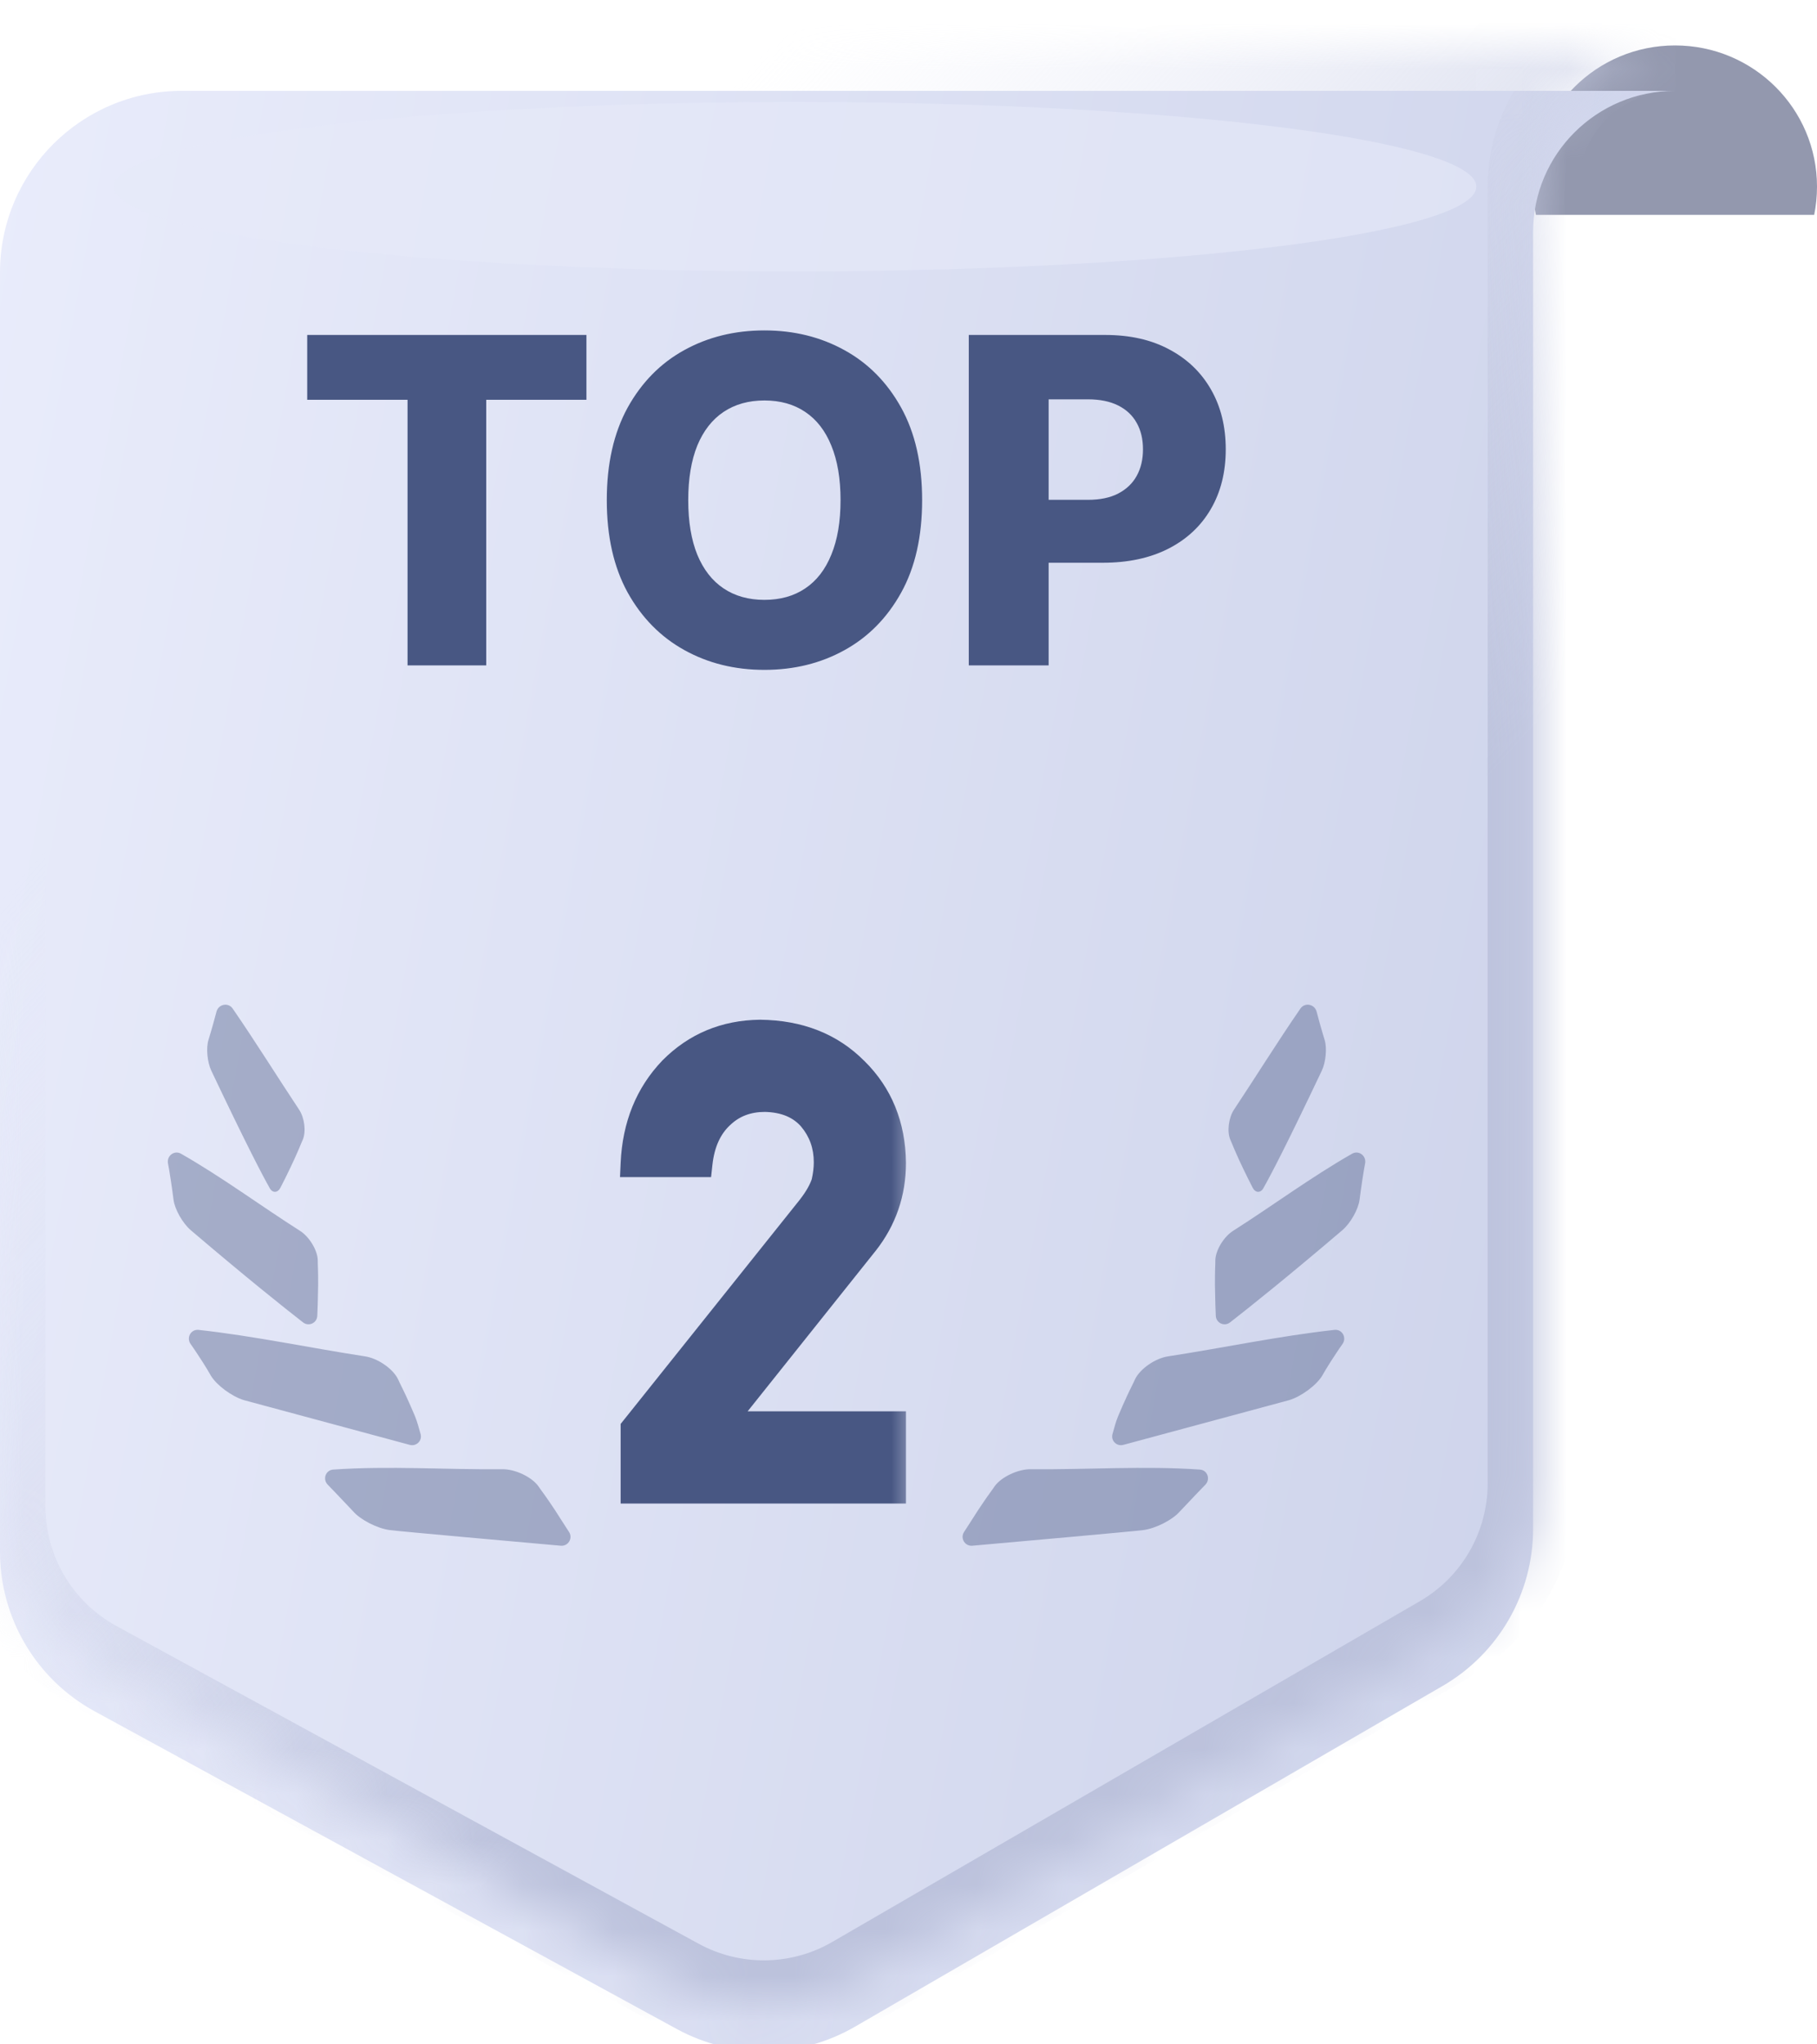 <svg width="40" height="45" viewBox="0 0 40 45" fill="none" xmlns="http://www.w3.org/2000/svg">
<path d="M36.875 1C38.601 1 40 2.392 40 4.108C40 4.321 39.978 4.53 39.938 4.73H33.812C33.772 4.53 33.75 4.321 33.75 4.108C33.75 2.392 35.149 1 36.875 1Z" fill="#9398AE"/>
<mask id="path-2-inside-1_2664_4835" fill="white">
<path d="M36.875 1C35.149 1 33.75 2.392 33.75 4.108V32.651C33.75 34.078 32.99 35.397 31.756 36.112L18.822 43.611C17.613 44.312 16.126 44.331 14.899 43.662L2.084 36.669C0.799 35.968 0 34.621 0 33.157V5C0 2.791 1.791 1 4 1H36.875Z"/>
</mask>
<g filter="url(#filter0_i_2664_4835)">
<path d="M36.875 1C35.149 1 33.75 2.392 33.75 4.108V32.651C33.75 34.078 32.99 35.397 31.756 36.112L18.822 43.611C17.613 44.312 16.126 44.331 14.899 43.662L2.084 36.669C0.799 35.968 0 34.621 0 33.157V5C0 2.791 1.791 1 4 1H36.875Z" fill="url(#paint0_linear_2664_4835)"/>
</g>
<path d="M33.75 4.108L32.75 4.108V4.108H33.75ZM31.756 36.112L31.254 35.247L31.254 35.247L31.756 36.112ZM18.822 43.611L19.324 44.476L19.324 44.476L18.822 43.611ZM14.899 43.662L15.378 42.784H15.378L14.899 43.662ZM2.084 36.669L1.605 37.547H1.605L2.084 36.669ZM4 1V0V1ZM36.875 1V0C34.602 0 32.75 1.834 32.75 4.108L33.75 4.108L34.75 4.108C34.75 2.949 35.697 2 36.875 2V1ZM33.75 4.108H32.75V32.651H33.75H34.75V4.108H33.75ZM33.75 32.651H32.75C32.75 33.721 32.18 34.711 31.254 35.247L31.756 36.112L32.257 36.977C33.8 36.083 34.75 34.434 34.75 32.651H33.75ZM31.756 36.112L31.254 35.247L18.321 42.746L18.822 43.611L19.324 44.476L32.258 36.977L31.756 36.112ZM18.822 43.611L18.321 42.746C17.414 43.272 16.298 43.286 15.378 42.784L14.899 43.662L14.42 44.54C15.954 45.377 17.813 45.352 19.324 44.476L18.822 43.611ZM14.899 43.662L15.378 42.784L2.563 35.791L2.084 36.669L1.605 37.547L14.42 44.54L14.899 43.662ZM2.084 36.669L2.563 35.791C1.6 35.265 1 34.255 1 33.157H0H-1C-1 34.986 -0.001 36.67 1.605 37.547L2.084 36.669ZM0 33.157H1V5H0H-1V33.157H0ZM0 5H1C1 3.343 2.343 2 4 2V1V0C1.239 2.98023e-07 -1 2.239 -1 5H0ZM4 1V2H36.875V1V0H4V1Z" fill="url(#paint1_linear_2664_4835)" mask="url(#path-2-inside-1_2664_4835)"/>
<path d="M7.336 32.348C8.559 32.262 9.834 32.352 11.051 32.34C11.336 32.334 11.706 32.509 11.854 32.717C11.854 32.717 11.918 32.811 12.016 32.944L12.09 33.051C12.173 33.172 12.269 33.315 12.362 33.466C12.419 33.553 12.476 33.64 12.528 33.723C12.616 33.861 12.507 34.039 12.344 34.024C11.351 33.936 8.808 33.709 8.582 33.68C8.305 33.644 7.934 33.453 7.773 33.266C7.773 33.266 7.644 33.132 7.385 32.857C7.33 32.798 7.274 32.74 7.217 32.683C7.097 32.563 7.167 32.359 7.336 32.348ZM4.373 29.273C5.594 29.408 6.821 29.669 8.03 29.855C8.313 29.895 8.649 30.127 8.761 30.356C8.761 30.356 8.807 30.459 8.882 30.607L8.938 30.725C8.999 30.858 9.07 31.014 9.138 31.179C9.179 31.281 9.223 31.432 9.26 31.569C9.298 31.715 9.165 31.843 9.02 31.804L5.372 30.82C5.104 30.74 4.77 30.492 4.643 30.282C4.643 30.282 4.535 30.085 4.324 29.771C4.283 29.708 4.24 29.646 4.196 29.584C4.097 29.444 4.203 29.254 4.373 29.273ZM3.698 25.608C3.667 25.442 3.837 25.312 3.984 25.395C4.881 25.906 5.735 26.54 6.6 27.09C6.807 27.219 6.988 27.517 6.995 27.735C6.995 27.742 6.995 27.837 7.001 27.973L7.003 28.084C7.004 28.209 7.005 28.357 6.999 28.509C6.998 28.639 6.992 28.802 6.985 28.962C6.979 29.122 6.797 29.207 6.671 29.108C6.258 28.787 5.42 28.119 4.201 27.08C4.019 26.925 3.845 26.615 3.82 26.406C3.819 26.395 3.776 26.064 3.724 25.751C3.716 25.703 3.707 25.656 3.698 25.608ZM4.765 22.27C4.808 22.103 5.024 22.058 5.122 22.2C5.625 22.93 6.094 23.686 6.583 24.423C6.703 24.6 6.741 24.905 6.667 25.083C6.665 25.087 6.631 25.164 6.585 25.277L6.546 25.367C6.501 25.468 6.449 25.588 6.389 25.709C6.33 25.837 6.247 26 6.171 26.148C6.115 26.257 6.002 26.265 5.941 26.159C5.783 25.88 5.427 25.203 4.651 23.566C4.562 23.377 4.534 23.065 4.59 22.888C4.59 22.888 4.679 22.6 4.751 22.323C4.756 22.306 4.76 22.288 4.765 22.27Z" fill="#485783" fill-opacity="0.4"/>
<path d="M26.414 32.348C25.191 32.262 23.916 32.352 22.699 32.34C22.414 32.334 22.044 32.509 21.895 32.717C21.895 32.717 21.832 32.811 21.734 32.944L21.66 33.051C21.577 33.172 21.481 33.315 21.388 33.466C21.331 33.553 21.274 33.64 21.222 33.723C21.134 33.861 21.243 34.039 21.406 34.024C22.399 33.936 24.942 33.709 25.168 33.68C25.445 33.644 25.816 33.453 25.977 33.266C25.977 33.266 26.106 33.132 26.365 32.857C26.42 32.798 26.476 32.74 26.533 32.683C26.653 32.563 26.583 32.359 26.414 32.348ZM29.377 29.273C28.156 29.408 26.93 29.669 25.72 29.855C25.437 29.895 25.101 30.127 24.989 30.356C24.989 30.356 24.943 30.459 24.868 30.607L24.812 30.725C24.751 30.858 24.68 31.014 24.612 31.179C24.57 31.281 24.526 31.432 24.49 31.569C24.452 31.715 24.585 31.843 24.73 31.804L28.378 30.82C28.646 30.74 28.98 30.492 29.107 30.282C29.107 30.282 29.215 30.085 29.426 29.771C29.467 29.708 29.51 29.646 29.554 29.584C29.653 29.444 29.547 29.254 29.377 29.273ZM30.052 25.608C30.083 25.442 29.913 25.312 29.766 25.395C28.869 25.906 28.015 26.54 27.15 27.09C26.943 27.219 26.762 27.517 26.755 27.735C26.755 27.742 26.755 27.837 26.749 27.973L26.747 28.084C26.746 28.209 26.745 28.357 26.751 28.509C26.752 28.639 26.758 28.802 26.765 28.962C26.771 29.122 26.953 29.207 27.079 29.108C27.492 28.787 28.33 28.119 29.549 27.08C29.731 26.925 29.905 26.615 29.93 26.406C29.931 26.395 29.974 26.064 30.026 25.751C30.034 25.703 30.043 25.656 30.052 25.608ZM28.985 22.27C28.942 22.103 28.726 22.058 28.628 22.2C28.125 22.93 27.656 23.686 27.167 24.423C27.047 24.6 27.009 24.905 27.083 25.083C27.085 25.087 27.119 25.164 27.165 25.277L27.204 25.367C27.249 25.468 27.301 25.588 27.361 25.709C27.421 25.837 27.503 26 27.579 26.148C27.635 26.257 27.748 26.265 27.809 26.159C27.968 25.88 28.323 25.203 29.099 23.566C29.188 23.377 29.216 23.065 29.16 22.888C29.16 22.888 29.071 22.6 28.999 22.323C28.994 22.306 28.99 22.288 28.985 22.27Z" fill="#485783" fill-opacity="0.4"/>
<g style="mix-blend-mode:screen" opacity="0.6" filter="url(#filter1_f_2664_4835)">
<ellipse cx="17.5" cy="4.109" rx="15" ry="1.865" fill="#E6E9F9"/>
</g>
<path d="M6.763 8.8V7.373H12.91V8.8H10.704V14.646H8.972V8.8H6.763ZM20.3 11.009C20.3 11.809 20.147 12.488 19.839 13.044C19.531 13.6 19.114 14.023 18.589 14.312C18.066 14.601 17.479 14.745 16.828 14.745C16.174 14.745 15.586 14.599 15.063 14.308C14.539 14.017 14.124 13.594 13.816 13.04C13.511 12.484 13.358 11.807 13.358 11.009C13.358 10.209 13.511 9.531 13.816 8.974C14.124 8.418 14.539 7.995 15.063 7.707C15.586 7.418 16.174 7.273 16.828 7.273C17.479 7.273 18.066 7.418 18.589 7.707C19.114 7.995 19.531 8.418 19.839 8.974C20.147 9.531 20.3 10.209 20.3 11.009ZM18.504 11.009C18.504 10.536 18.436 10.136 18.301 9.809C18.169 9.482 17.977 9.235 17.726 9.067C17.477 8.899 17.178 8.815 16.828 8.815C16.48 8.815 16.18 8.899 15.929 9.067C15.678 9.235 15.485 9.482 15.35 9.809C15.218 10.136 15.151 10.536 15.151 11.009C15.151 11.483 15.218 11.883 15.35 12.209C15.485 12.536 15.678 12.784 15.929 12.952C16.18 13.12 16.48 13.204 16.828 13.204C17.178 13.204 17.477 13.12 17.726 12.952C17.977 12.784 18.169 12.536 18.301 12.209C18.436 11.883 18.504 11.483 18.504 11.009ZM21.327 14.646V7.373H24.331C24.876 7.373 25.346 7.479 25.741 7.692C26.139 7.903 26.445 8.198 26.661 8.577C26.876 8.953 26.984 9.391 26.984 9.891C26.984 10.392 26.874 10.832 26.654 11.208C26.436 11.582 26.124 11.872 25.72 12.078C25.315 12.284 24.834 12.387 24.278 12.387H22.424V11.002H23.951C24.216 11.002 24.438 10.956 24.615 10.864C24.795 10.771 24.931 10.642 25.023 10.476C25.116 10.308 25.162 10.113 25.162 9.891C25.162 9.666 25.116 9.472 25.023 9.308C24.931 9.142 24.795 9.015 24.615 8.925C24.435 8.835 24.214 8.79 23.951 8.79H23.085V14.646H21.327Z" fill="#485783"/>
<mask id="path-8-outside-2_2664_4835" maskUnits="userSpaceOnUse" x="13.125" y="21.795" width="7" height="12" fill="black">
<rect fill="white" x="13.125" y="21.795" width="7" height="12"/>
<path d="M13.963 32.795V31.448L17.852 26.581C18.003 26.385 18.105 26.203 18.16 26.034C18.197 25.875 18.215 25.724 18.215 25.583C18.215 25.209 18.099 24.884 17.866 24.605C17.625 24.328 17.283 24.184 16.841 24.175C16.449 24.175 16.123 24.3 15.863 24.551C15.594 24.801 15.435 25.155 15.385 25.61H13.963C13.999 24.781 14.277 24.095 14.797 23.553C15.321 23.024 15.966 22.755 16.731 22.746C17.588 22.755 18.283 23.029 18.816 23.566C19.359 24.1 19.634 24.776 19.644 25.597C19.644 26.253 19.443 26.836 19.042 27.347L15.836 31.366H19.644V32.795H13.963Z"/>
</mask>
<path d="M13.963 32.795V31.448L17.852 26.581C18.003 26.385 18.105 26.203 18.16 26.034C18.197 25.875 18.215 25.724 18.215 25.583C18.215 25.209 18.099 24.884 17.866 24.605C17.625 24.328 17.283 24.184 16.841 24.175C16.449 24.175 16.123 24.3 15.863 24.551C15.594 24.801 15.435 25.155 15.385 25.61H13.963C13.999 24.781 14.277 24.095 14.797 23.553C15.321 23.024 15.966 22.755 16.731 22.746C17.588 22.755 18.283 23.029 18.816 23.566C19.359 24.1 19.634 24.776 19.644 25.597C19.644 26.253 19.443 26.836 19.042 27.347L15.836 31.366H19.644V32.795H13.963Z" fill="#485783"/>
<path d="M13.963 32.795H13.663V33.095H13.963V32.795ZM13.963 31.448L13.729 31.261L13.663 31.343V31.448H13.963ZM17.852 26.581L18.087 26.768L18.09 26.764L17.852 26.581ZM18.16 26.034L18.445 26.127L18.45 26.114L18.453 26.101L18.16 26.034ZM17.866 24.605L18.096 24.413L18.093 24.409L17.866 24.605ZM16.841 24.175L16.847 23.875H16.841V24.175ZM15.863 24.551L16.068 24.77L16.072 24.767L15.863 24.551ZM15.385 25.61V25.91H15.654L15.683 25.643L15.385 25.61ZM13.963 25.61L13.663 25.597L13.649 25.91H13.963V25.61ZM14.797 23.553L14.584 23.341L14.58 23.345L14.797 23.553ZM16.731 22.746L16.735 22.446L16.728 22.446L16.731 22.746ZM18.816 23.566L18.603 23.778L18.606 23.78L18.816 23.566ZM19.644 25.597H19.944L19.944 25.593L19.644 25.597ZM19.042 27.347L19.276 27.534L19.278 27.532L19.042 27.347ZM15.836 31.366L15.601 31.179L15.213 31.666H15.836V31.366ZM19.644 31.366H19.944V31.066H19.644V31.366ZM19.644 32.795V33.095H19.944V32.795H19.644ZM13.963 32.795H14.263V31.448H13.963H13.663V32.795H13.963ZM13.963 31.448L14.197 31.636L18.087 26.768L17.852 26.581L17.618 26.394L13.729 31.261L13.963 31.448ZM17.852 26.581L18.09 26.764C18.254 26.55 18.377 26.338 18.445 26.127L18.16 26.034L17.875 25.942C17.834 26.068 17.752 26.22 17.614 26.398L17.852 26.581ZM18.16 26.034L18.453 26.101C18.493 25.923 18.515 25.75 18.515 25.583H18.215H17.915C17.915 25.699 17.9 25.826 17.868 25.967L18.16 26.034ZM18.215 25.583H18.515C18.515 25.141 18.375 24.747 18.096 24.413L17.866 24.605L17.636 24.798C17.822 25.02 17.915 25.277 17.915 25.583H18.215ZM17.866 24.605L18.093 24.409C17.785 24.054 17.355 23.885 16.847 23.875L16.841 24.175L16.835 24.475C17.21 24.483 17.465 24.601 17.64 24.802L17.866 24.605ZM16.841 24.175V23.875C16.378 23.875 15.976 24.025 15.655 24.335L15.863 24.551L16.072 24.767C16.27 24.575 16.519 24.475 16.841 24.475V24.175ZM15.863 24.551L15.659 24.331C15.325 24.642 15.143 25.069 15.087 25.578L15.385 25.61L15.683 25.643C15.727 25.241 15.864 24.961 16.068 24.77L15.863 24.551ZM15.385 25.61V25.31H13.963V25.61V25.91H15.385V25.61ZM13.963 25.61L14.263 25.623C14.296 24.859 14.55 24.244 15.014 23.76L14.797 23.553L14.58 23.345C14.005 23.946 13.703 24.703 13.663 25.597L13.963 25.61ZM14.797 23.553L15.01 23.764C15.477 23.293 16.046 23.054 16.735 23.046L16.731 22.746L16.728 22.446C15.886 22.456 15.165 22.755 14.584 23.341L14.797 23.553ZM16.731 22.746L16.728 23.046C17.517 23.055 18.133 23.303 18.603 23.778L18.816 23.566L19.029 23.355C18.433 22.754 17.659 22.456 16.735 22.446L16.731 22.746ZM18.816 23.566L18.606 23.78C19.087 24.253 19.335 24.852 19.344 25.6L19.644 25.597L19.944 25.593C19.934 24.701 19.63 23.946 19.027 23.352L18.816 23.566ZM19.644 25.597H19.344C19.344 26.186 19.165 26.704 18.806 27.161L19.042 27.347L19.278 27.532C19.721 26.968 19.944 26.319 19.944 25.597H19.644ZM19.042 27.347L18.808 27.16L15.601 31.179L15.836 31.366L16.07 31.553L19.276 27.534L19.042 27.347ZM15.836 31.366V31.666H19.644V31.366V31.066H15.836V31.366ZM19.644 31.366H19.344V32.795H19.644H19.944V31.366H19.644ZM19.644 32.795V32.495H13.963V32.795V33.095H19.644V32.795Z" fill="#485783" mask="url(#path-8-outside-2_2664_4835)"/>
<defs>
<filter id="filter0_i_2664_4835" x="0" y="1" width="36.875" height="44.151" filterUnits="userSpaceOnUse" color-interpolation-filters="sRGB">
<feFlood flood-opacity="0" result="BackgroundImageFix"/>
<feBlend mode="normal" in="SourceGraphic" in2="BackgroundImageFix" result="shape"/>
<feColorMatrix in="SourceAlpha" type="matrix" values="0 0 0 0 0 0 0 0 0 0 0 0 0 0 0 0 0 0 127 0" result="hardAlpha"/>
<feOffset dy="1"/>
<feGaussianBlur stdDeviation="0.5"/>
<feComposite in2="hardAlpha" operator="arithmetic" k2="-1" k3="1"/>
<feColorMatrix type="matrix" values="0 0 0 0 0.565 0 0 0 0 0.609 0 0 0 0 0.848 0 0 0 0.5 0"/>
<feBlend mode="normal" in2="shape" result="effect1_innerShadow_2664_4835"/>
</filter>
<filter id="filter1_f_2664_4835" x="0.5" y="0.243" width="34" height="7.73" filterUnits="userSpaceOnUse" color-interpolation-filters="sRGB">
<feFlood flood-opacity="0" result="BackgroundImageFix"/>
<feBlend mode="normal" in="SourceGraphic" in2="BackgroundImageFix" result="shape"/>
<feGaussianBlur stdDeviation="1" result="effect1_foregroundBlur_2664_4835"/>
</filter>
<linearGradient id="paint0_linear_2664_4835" x1="36.875" y1="44.151" x2="-6.436" y2="36.176" gradientUnits="userSpaceOnUse">
<stop stop-color="#CBD1E9"/>
<stop offset="1" stop-color="#E9ECFB"/>
</linearGradient>
<linearGradient id="paint1_linear_2664_4835" x1="0.625" y1="19.094" x2="17.383" y2="34.2" gradientUnits="userSpaceOnUse">
<stop stop-color="#E6E9F9" stop-opacity="0"/>
<stop offset="1" stop-color="#BCC2DC"/>
</linearGradient>
</defs>
</svg>
